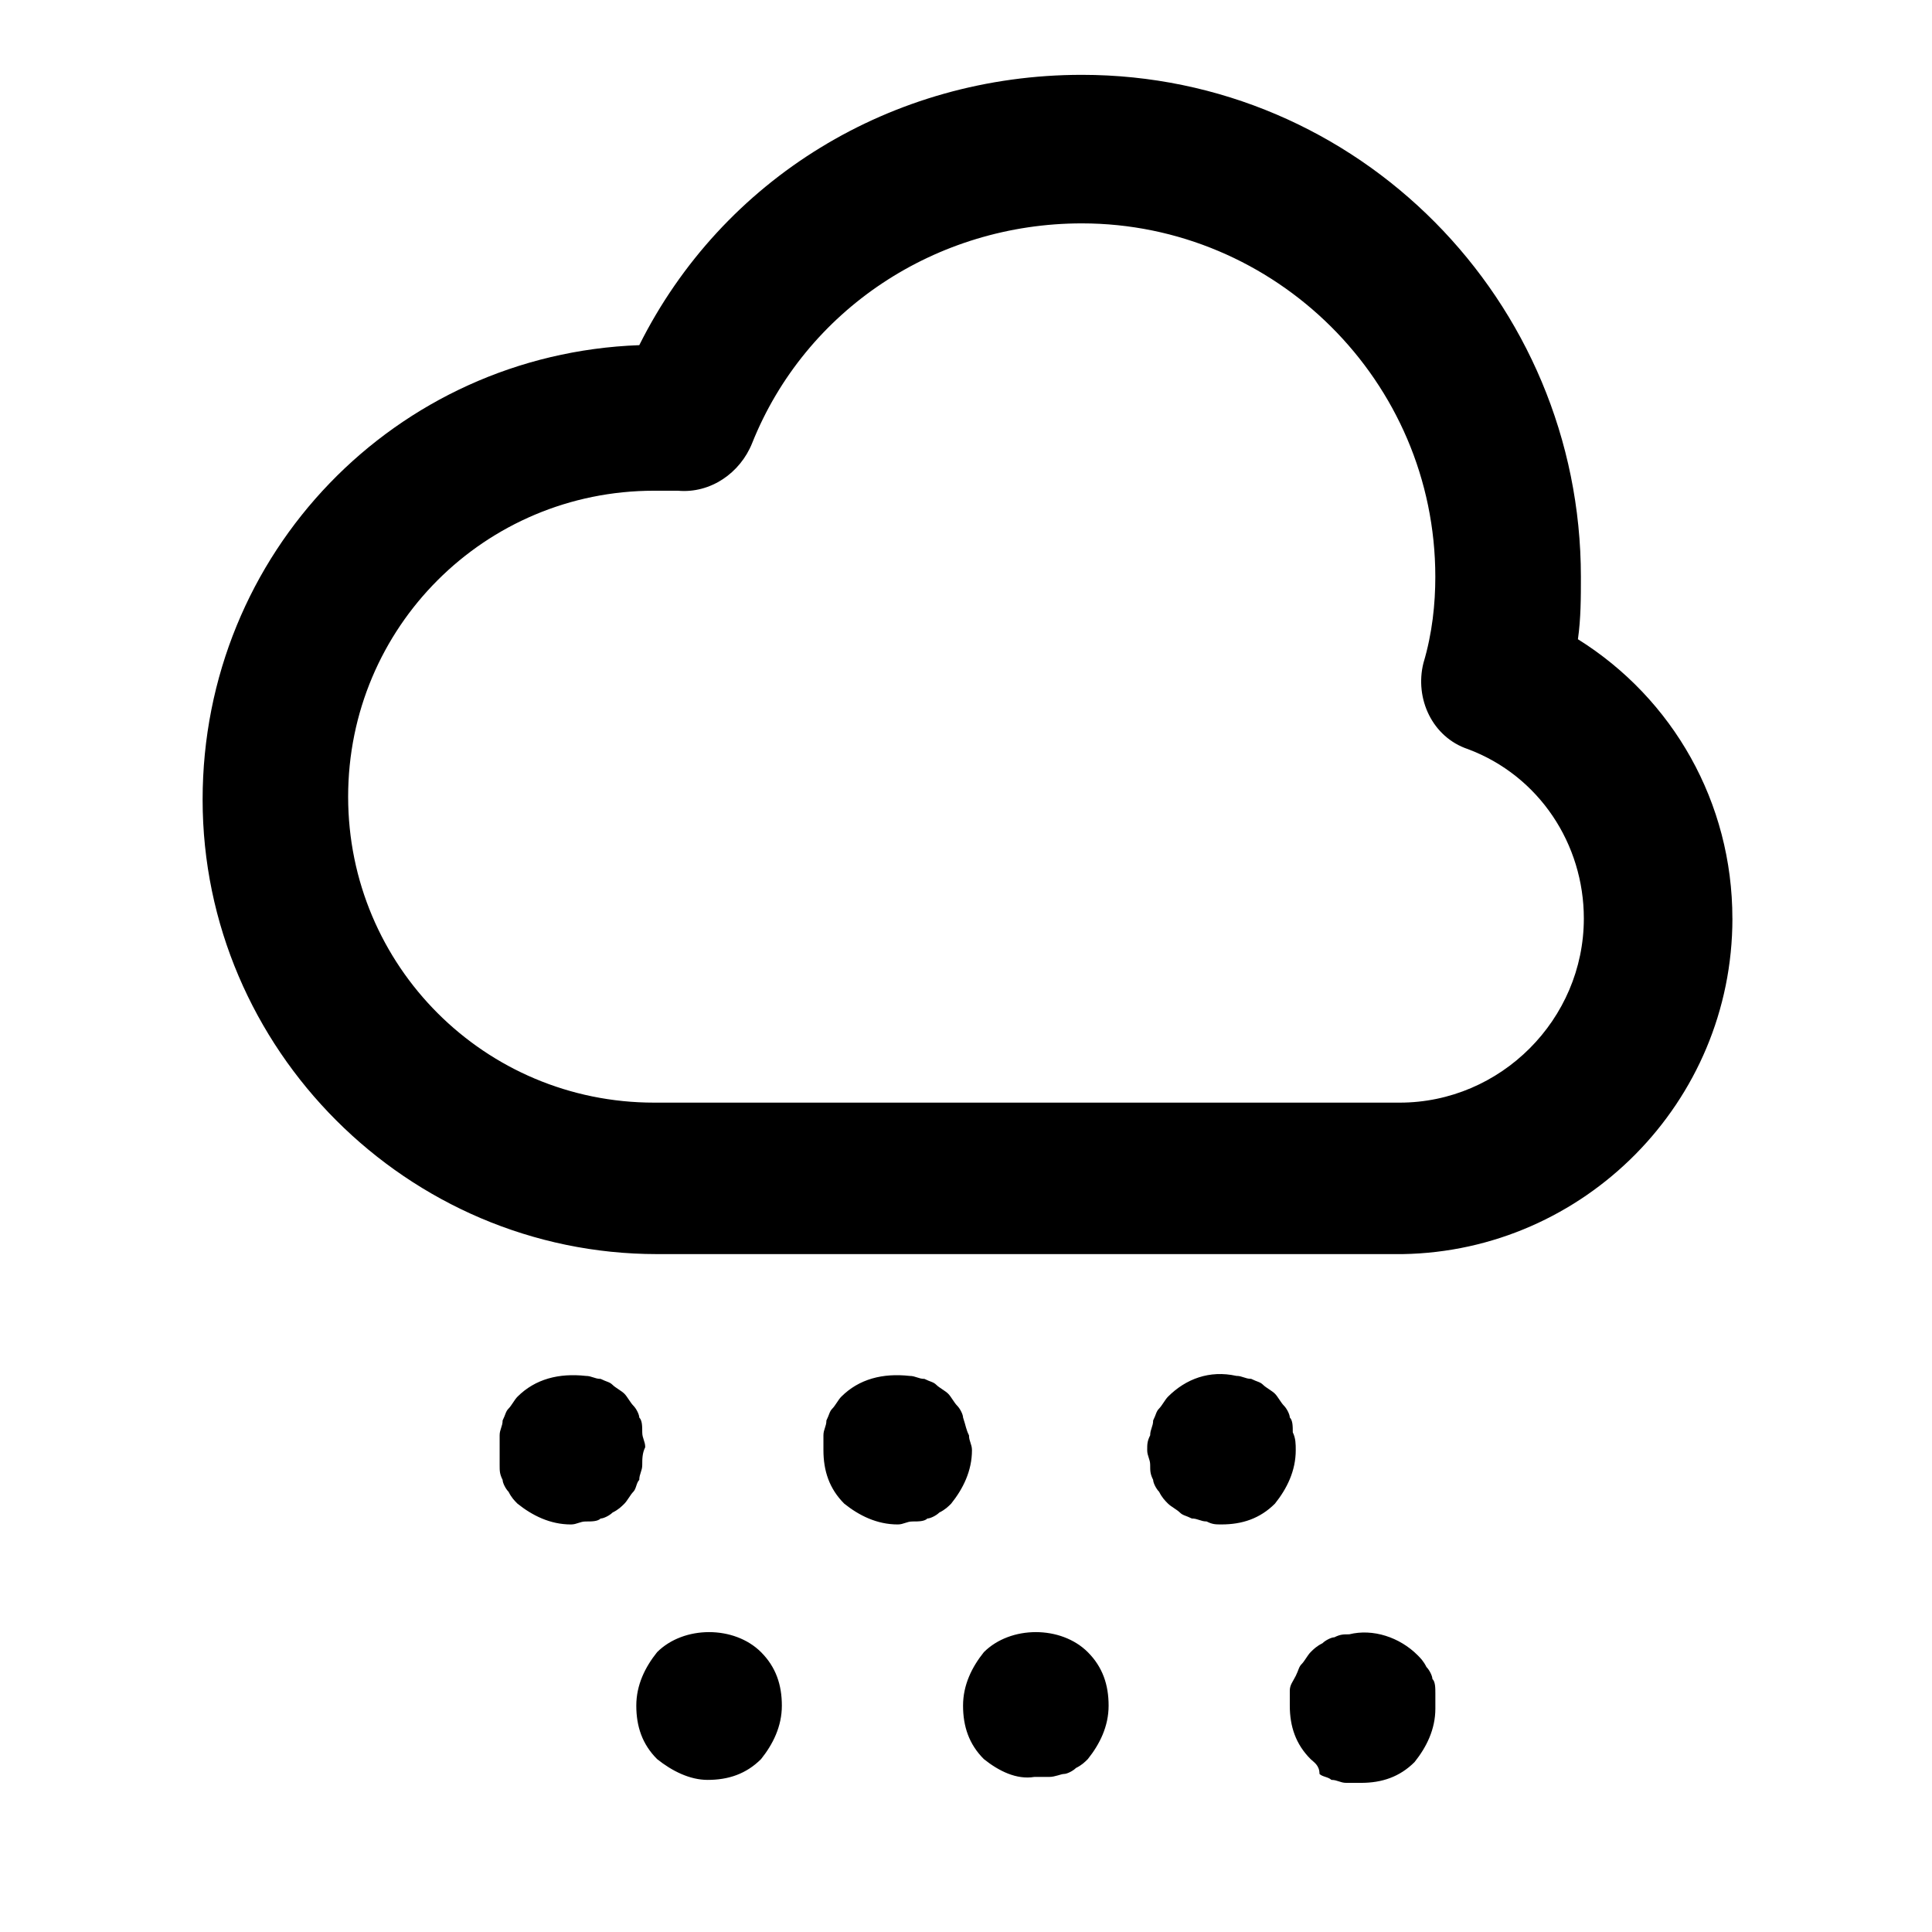 <?xml version="1.0" encoding="UTF-8"?>
<!-- Uploaded to: ICON Repo, www.iconrepo.com, Generator: ICON Repo Mixer Tools -->
<svg fill="#000000" width="800px" height="800px" version="1.1" viewBox="144 144 512 512" xmlns="http://www.w3.org/2000/svg">
 <path d="m603.1 387.4c0-30.699-15.742-58.254-40.934-73.996 0.789-5.512 0.789-11.02 0.789-16.531-0.004-73.211-59.043-133.04-132.25-133.04-50.383 0-95.25 27.551-117.29 71.637-64.551 2.363-115.72 55.105-115.72 120.44 0 66.125 54.316 120.44 120.44 120.44h197.59c48.023-0.785 87.383-40.145 87.383-88.953zm-88.168 48.809h-197.59c-44.871 0-81.082-36.211-81.082-81.082s36.211-81.082 81.082-81.082h6.297c8.66 0.789 16.531-4.723 19.68-12.594 14.168-35.426 48.805-58.254 87.379-58.254 51.168 0 93.676 41.723 93.676 93.676 0 7.086-0.789 14.957-3.148 22.828-2.363 9.445 2.363 19.68 11.809 22.828 18.895 7.086 30.699 25.191 30.699 44.871 0.004 26.766-22.039 48.809-48.805 48.809zm-200.73 96.039c0 1.574-0.789 2.363-0.789 3.938-0.789 0.789-0.789 2.363-1.574 3.148-0.789 0.789-1.574 2.363-2.363 3.148-0.789 0.789-1.574 1.574-3.148 2.363-0.789 0.789-2.363 1.574-3.148 1.574-0.789 0.789-2.363 0.789-3.938 0.789s-2.363 0.789-3.938 0.789c-5.512 0-10.234-2.363-14.168-5.512-0.789-0.789-1.574-1.574-2.363-3.148-0.789-0.789-1.574-2.363-1.574-3.148-0.789-1.574-0.789-2.363-0.789-3.938v-3.938-3.938c0-1.574 0.789-2.363 0.789-3.938 0.789-1.574 0.789-2.363 1.574-3.148 0.789-0.789 1.574-2.363 2.363-3.148 4.723-4.723 11.02-6.297 18.105-5.512 1.574 0 2.363 0.789 3.938 0.789 1.574 0.789 2.363 0.789 3.148 1.574 0.789 0.789 2.363 1.574 3.148 2.363 0.789 0.789 1.574 2.363 2.363 3.148 0.789 0.789 1.574 2.363 1.574 3.148 0.789 0.789 0.789 2.363 0.789 3.938s0.789 2.363 0.789 3.938c-0.789 1.57-0.789 3.144-0.789 4.719zm3.934 77.93c-3.938-3.938-5.512-8.66-5.512-14.168 0-5.512 2.363-10.234 5.512-14.168 7.086-7.086 20.469-7.086 27.551 0 3.938 3.938 5.512 8.66 5.512 14.168 0 5.512-2.363 10.234-5.512 14.168-3.938 3.938-8.66 5.512-14.168 5.512-4.723 0-9.445-2.359-13.383-5.512zm82.656-85.805c0 1.574 0.789 2.363 0.789 3.938 0 5.512-2.363 10.234-5.512 14.168-0.789 0.789-1.574 1.574-3.148 2.363-0.789 0.789-2.363 1.574-3.148 1.574-0.789 0.789-2.363 0.789-3.938 0.789s-2.363 0.789-3.938 0.789c-5.512 0-10.234-2.363-14.168-5.512-3.938-3.938-5.512-8.66-5.512-14.168v-3.938c0-1.574 0.789-2.363 0.789-3.938 0.789-1.574 0.789-2.363 1.574-3.148 0.789-0.789 1.574-2.363 2.363-3.148 4.723-4.723 11.02-6.297 18.105-5.512 1.574 0 2.363 0.789 3.938 0.789 1.574 0.789 2.363 0.789 3.148 1.574 0.789 0.789 2.363 1.574 3.148 2.363 0.789 0.789 1.574 2.363 2.363 3.148 0.789 0.789 1.574 2.363 1.574 3.148 0.785 2.359 0.785 3.144 1.57 4.719zm3.938 85.805c-3.938-3.938-5.512-8.66-5.512-14.168 0-5.512 2.363-10.234 5.512-14.168 7.086-7.086 20.469-7.086 27.551 0 3.938 3.938 5.512 8.66 5.512 14.168 0 5.512-2.363 10.234-5.512 14.168-0.789 0.789-1.574 1.574-3.148 2.363-0.789 0.789-2.363 1.574-3.148 1.574-0.789 0-2.363 0.789-3.938 0.789h-3.938c-4.719 0.785-9.445-1.574-13.379-4.727zm82.656-81.867c0 5.512-2.363 10.234-5.512 14.168-3.938 3.938-8.66 5.512-14.168 5.512-1.574 0-2.363 0-3.938-0.789-1.574 0-2.363-0.789-3.938-0.789-1.574-0.789-2.363-0.789-3.148-1.574-0.789-0.789-2.363-1.574-3.148-2.363-0.789-0.789-1.574-1.574-2.363-3.148-0.789-0.789-1.574-2.363-1.574-3.148-0.789-1.574-0.789-2.363-0.789-3.938 0-1.574-0.789-2.363-0.789-3.938 0-1.574 0-2.363 0.789-3.938 0-1.574 0.789-2.363 0.789-3.938 0.789-1.574 0.789-2.363 1.574-3.148 0.789-0.789 1.574-2.363 2.363-3.148 4.723-4.723 11.02-7.086 18.105-5.512 1.574 0 2.363 0.789 3.938 0.789 1.574 0.789 2.363 0.789 3.148 1.574 0.789 0.789 2.363 1.574 3.148 2.363 0.789 0.789 1.574 2.363 2.363 3.148 0.789 0.789 1.574 2.363 1.574 3.148 0.789 0.789 0.789 2.363 0.789 3.938 0.785 1.582 0.785 3.156 0.785 4.731zm3.934 81.867c-3.938-3.938-5.512-8.66-5.512-14.168v-3.938c0-1.574 0.789-2.363 1.574-3.938 0.789-1.574 0.789-2.363 1.574-3.148 0.789-0.789 1.574-2.363 2.363-3.148 0.789-0.789 1.574-1.574 3.148-2.363 0.789-0.789 2.363-1.574 3.148-1.574 1.574-0.789 2.363-0.789 3.938-0.789 6.297-1.574 13.383 0.789 18.105 5.512 0.789 0.789 1.574 1.574 2.363 3.148 0.789 0.789 1.574 2.363 1.574 3.148 0.789 0.789 0.789 2.363 0.789 3.938v3.938c0 5.512-2.363 10.234-5.512 14.168-3.938 3.938-8.66 5.512-14.168 5.512h-3.938c-1.574 0-2.363-0.789-3.938-0.789-0.789-0.789-2.363-0.789-3.148-1.574 0-2.356-1.574-3.144-2.363-3.934z"/>
</svg>